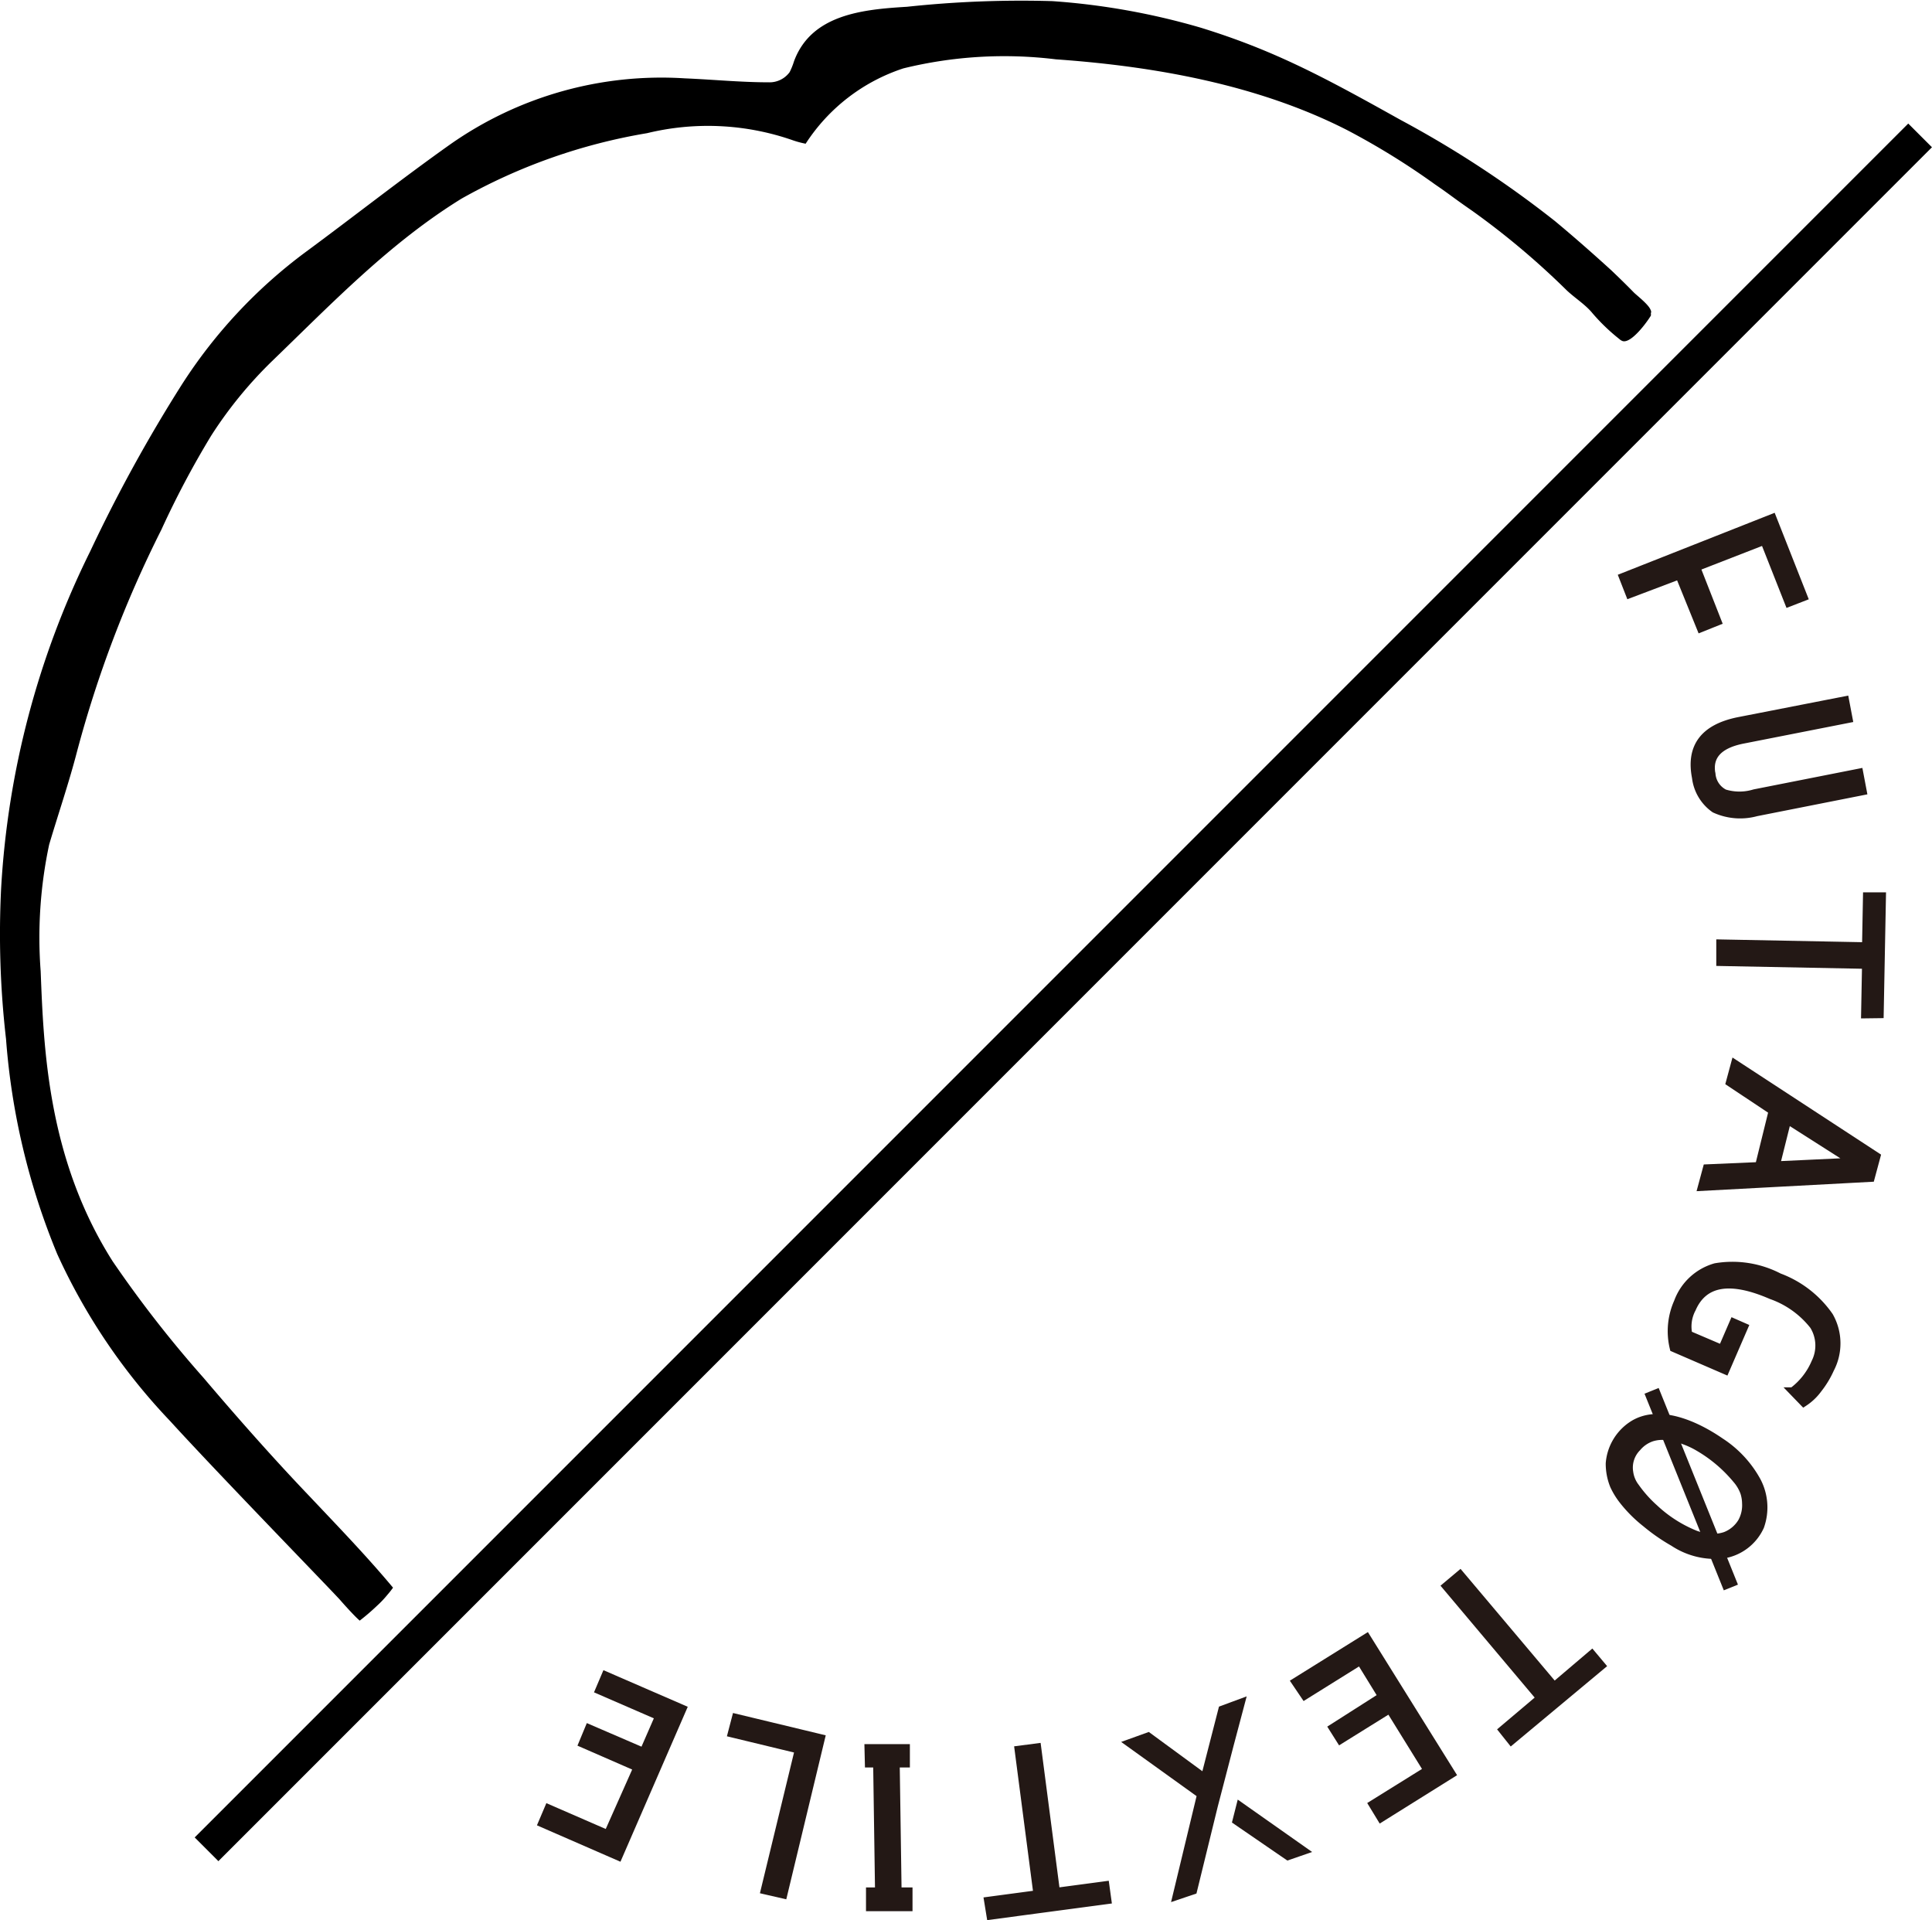 <svg id="Layer_1" data-name="Layer 1" xmlns="http://www.w3.org/2000/svg" viewBox="0 0 102.59 101.94"><defs><style>.cls-1,.cls-2{fill:#231815;stroke:#231815;stroke-miterlimit:10;}.cls-1{stroke-width:0.41px;}.cls-2{stroke-width:0.81px;}</style></defs><path d="M246,92.79c-.1-.29-.73-.77-.89-.93-.39-.4-.79-.79-1.2-1.18-1-.91-2-1.79-3-2.62a55.65,55.65,0,0,0-8.2-5.37C228.63,80.41,226,79,222.11,77.8a37.28,37.28,0,0,0-7.88-1.41,56.89,56.89,0,0,0-7.72.3c-2.31.14-5.08.39-6,2.9a3.57,3.57,0,0,1-.23.57,1.32,1.32,0,0,1-1.11.54c-1.48,0-3-.15-4.45-.21A19.51,19.51,0,0,0,182.25,84c-2.61,1.85-5.13,3.84-7.71,5.74a26.66,26.66,0,0,0-6.53,7,80.92,80.92,0,0,0-4.87,8.86,46.15,46.15,0,0,0-4.73,17.89,48.54,48.54,0,0,0,.26,8,37,37,0,0,0,2.72,11.42,32.13,32.13,0,0,0,6,8.87c2.4,2.64,8.35,8.76,9,9.47,0,0,.25.29.55.61s.4.41.51.51a11.39,11.39,0,0,0,.92-.79,5.34,5.34,0,0,0,.55-.58,4.78,4.78,0,0,0,.3-.38c-1.42-1.7-2.95-3.28-4.47-4.89-1.91-2-3.79-4.13-5.6-6.26a62.18,62.18,0,0,1-4.82-6.18c-3.44-5.42-3.66-11.25-3.82-15.39a23.71,23.71,0,0,1,.45-6.73c.49-1.65,1.05-3.28,1.48-4.94a61,61,0,0,1,4.48-11.78,48.14,48.14,0,0,1,2.65-5,22.27,22.27,0,0,1,3.28-4c3.16-3.05,6.21-6.23,10-8.57a30.24,30.24,0,0,1,9.86-3.48,13.69,13.69,0,0,1,7.69.36,5.05,5.05,0,0,0,.73.2,9.82,9.82,0,0,1,5.19-4,22.5,22.5,0,0,1,8.1-.48c5.25.37,10.75,1.35,15.47,3.76a39,39,0,0,1,4.66,2.88c.89.61.86.63,2,1.42a41.63,41.63,0,0,1,5,4.21c.45.42,1,.76,1.37,1.22a10.3,10.3,0,0,0,1.43,1.37.48.48,0,0,0,.17.1c.46.12,1.28-1,1.49-1.35a.35.35,0,0,0,0-.13A.18.18,0,0,0,246,92.79Z" transform="translate(-158.35 -76.33)"/><rect x="213.92" y="64.68" width="1.78" height="128.68" transform="translate(-4.2 -190.44) rotate(45)"/><path class="cls-1" d="M253.33,108.34l-1.3-3.29-3.6,1.4,1.13,2.88-.9.36-1.14-2.81-2.64,1-.36-.92,7.95-3.14,1.66,4.21Z" transform="translate(-158.35 -76.33)"/><path class="cls-1" d="M251.61,119.46a3.24,3.24,0,0,1-2.21-.18,2.38,2.38,0,0,1-1-1.67q-.48-2.44,2.25-3l5.68-1.11.19,1-5.59,1.1c-1.31.25-1.88.87-1.69,1.84a1.25,1.25,0,0,0,.68,1,2.71,2.71,0,0,0,1.59,0l5.57-1.1.19,1Z" transform="translate(-158.35 -76.33)"/><path class="cls-1" d="M257.38,130.19l.05-2.63-7.74-.15,0-1,7.74.15.05-2.65.81,0-.12,6.27Z" transform="translate(-158.35 -76.33)"/><path class="cls-1" d="M248.71,139.35l.27-1,2.77-.12.72-2.92-2.27-1.51.27-1,7.53,4.92-.31,1.15Zm3.95-1.16,4.07-.19-3.47-2.21Z" transform="translate(-158.35 -76.33)"/><path class="cls-1" d="M247.22,147.9a3.78,3.78,0,0,1,.22-2.44,3,3,0,0,1,2-1.86,5.37,5.37,0,0,1,3.38.53,5.64,5.64,0,0,1,2.67,2.07,2.93,2.93,0,0,1,.05,2.81,5,5,0,0,1-.64,1.06,2.89,2.89,0,0,1-.77.73l-.59-.61a3.7,3.7,0,0,0,1.2-1.53,2,2,0,0,0-.09-1.95,4.93,4.93,0,0,0-2.25-1.61q-3.27-1.42-4.2.71a2,2,0,0,0-.19,1.37l1.78.76.61-1.41.57.25-1,2.31Z" transform="translate(-158.35 -76.33)"/><path class="cls-1" d="M238.13,168.17l2-1.69-5-5.94.75-.63,5,5.93,2-1.7.52.62-4.8,4Z" transform="translate(-158.35 -76.33)"/><path class="cls-1" d="M227.13,165.62l3.79-2.36,4.52,7.25-3.76,2.35-.45-.74,2.91-1.81-2-3.23-2.62,1.63-.41-.65,2.62-1.67-1.15-1.87-2.95,1.84Z" transform="translate(-158.35 -76.33)"/><path class="cls-1" d="M210.81,177.24l2.62-.35-1-7.67,1-.13,1,7.67,2.62-.35.11.8-6.22.83Z" transform="translate(-158.35 -76.33)"/><path class="cls-1" d="M204.46,169.13l2,0v.83l-.54,0,.1,6.78h.58l0,.85-2.06,0,0-.85.48,0-.1-6.78h-.44Z" transform="translate(-158.35 -76.33)"/><path class="cls-1" d="M197.42,167.52l4.53,1.09-2,8.31-1-.23,1.81-7.47-3.56-.86Z" transform="translate(-158.35 -76.33)"/><path class="cls-1" d="M190.5,165.27l4.1,1.78-3.41,7.85-4.06-1.77.34-.8,3.15,1.37,1.57-3.53-2.91-1.27.34-.82,2.9,1.25.82-1.88-3.18-1.38Z" transform="translate(-158.35 -76.33)"/><path class="cls-1" d="M222.82,172.17l-1.11,4.53-.89.3,1.3-5.4-3.8-2.73,1-.36,3,2.2.93-3.62,1-.37c-.4,1.51-.8,3-1.19,4.53Z" transform="translate(-158.35 -76.33)"/><path class="cls-1" d="M224.2,172.21l3.38,2.38-.84.29L224,173Z" transform="translate(-158.35 -76.33)"/><line class="cls-2" x1="91.91" y1="84.28" x2="87.7" y2="73.84"/><path class="cls-1" d="M245.74,157.2a7.18,7.18,0,0,1-1.21-1.21,4,4,0,0,1-.48-.78,3.08,3.08,0,0,1-.23-1.19,2.69,2.69,0,0,1,1.15-2c1.44-1,3.51,0,4.74.85a5.8,5.8,0,0,1,1.94,2.09,3,3,0,0,1,.17,2.41,2.61,2.61,0,0,1-2,1.5,4,4,0,0,1-2.61-.65A10,10,0,0,1,245.74,157.2Zm4.82-2.32a7.53,7.53,0,0,0-2-1.7,4.47,4.47,0,0,0-1.68-.59,1.84,1.84,0,0,0-.81.06,1.73,1.73,0,0,0-.78.53,1.51,1.51,0,0,0-.42,1.31,1.64,1.64,0,0,0,.33.79,6.64,6.64,0,0,0,1,1.12,7,7,0,0,0,2.2,1.4,3,3,0,0,0,.84.16,1.89,1.89,0,0,0,.73-.1,1.76,1.76,0,0,0,.86-.72,1.82,1.82,0,0,0,.23-1,2,2,0,0,0-.09-.56A2.18,2.18,0,0,0,250.56,154.88Z" transform="translate(-158.35 -76.33)"/></svg>